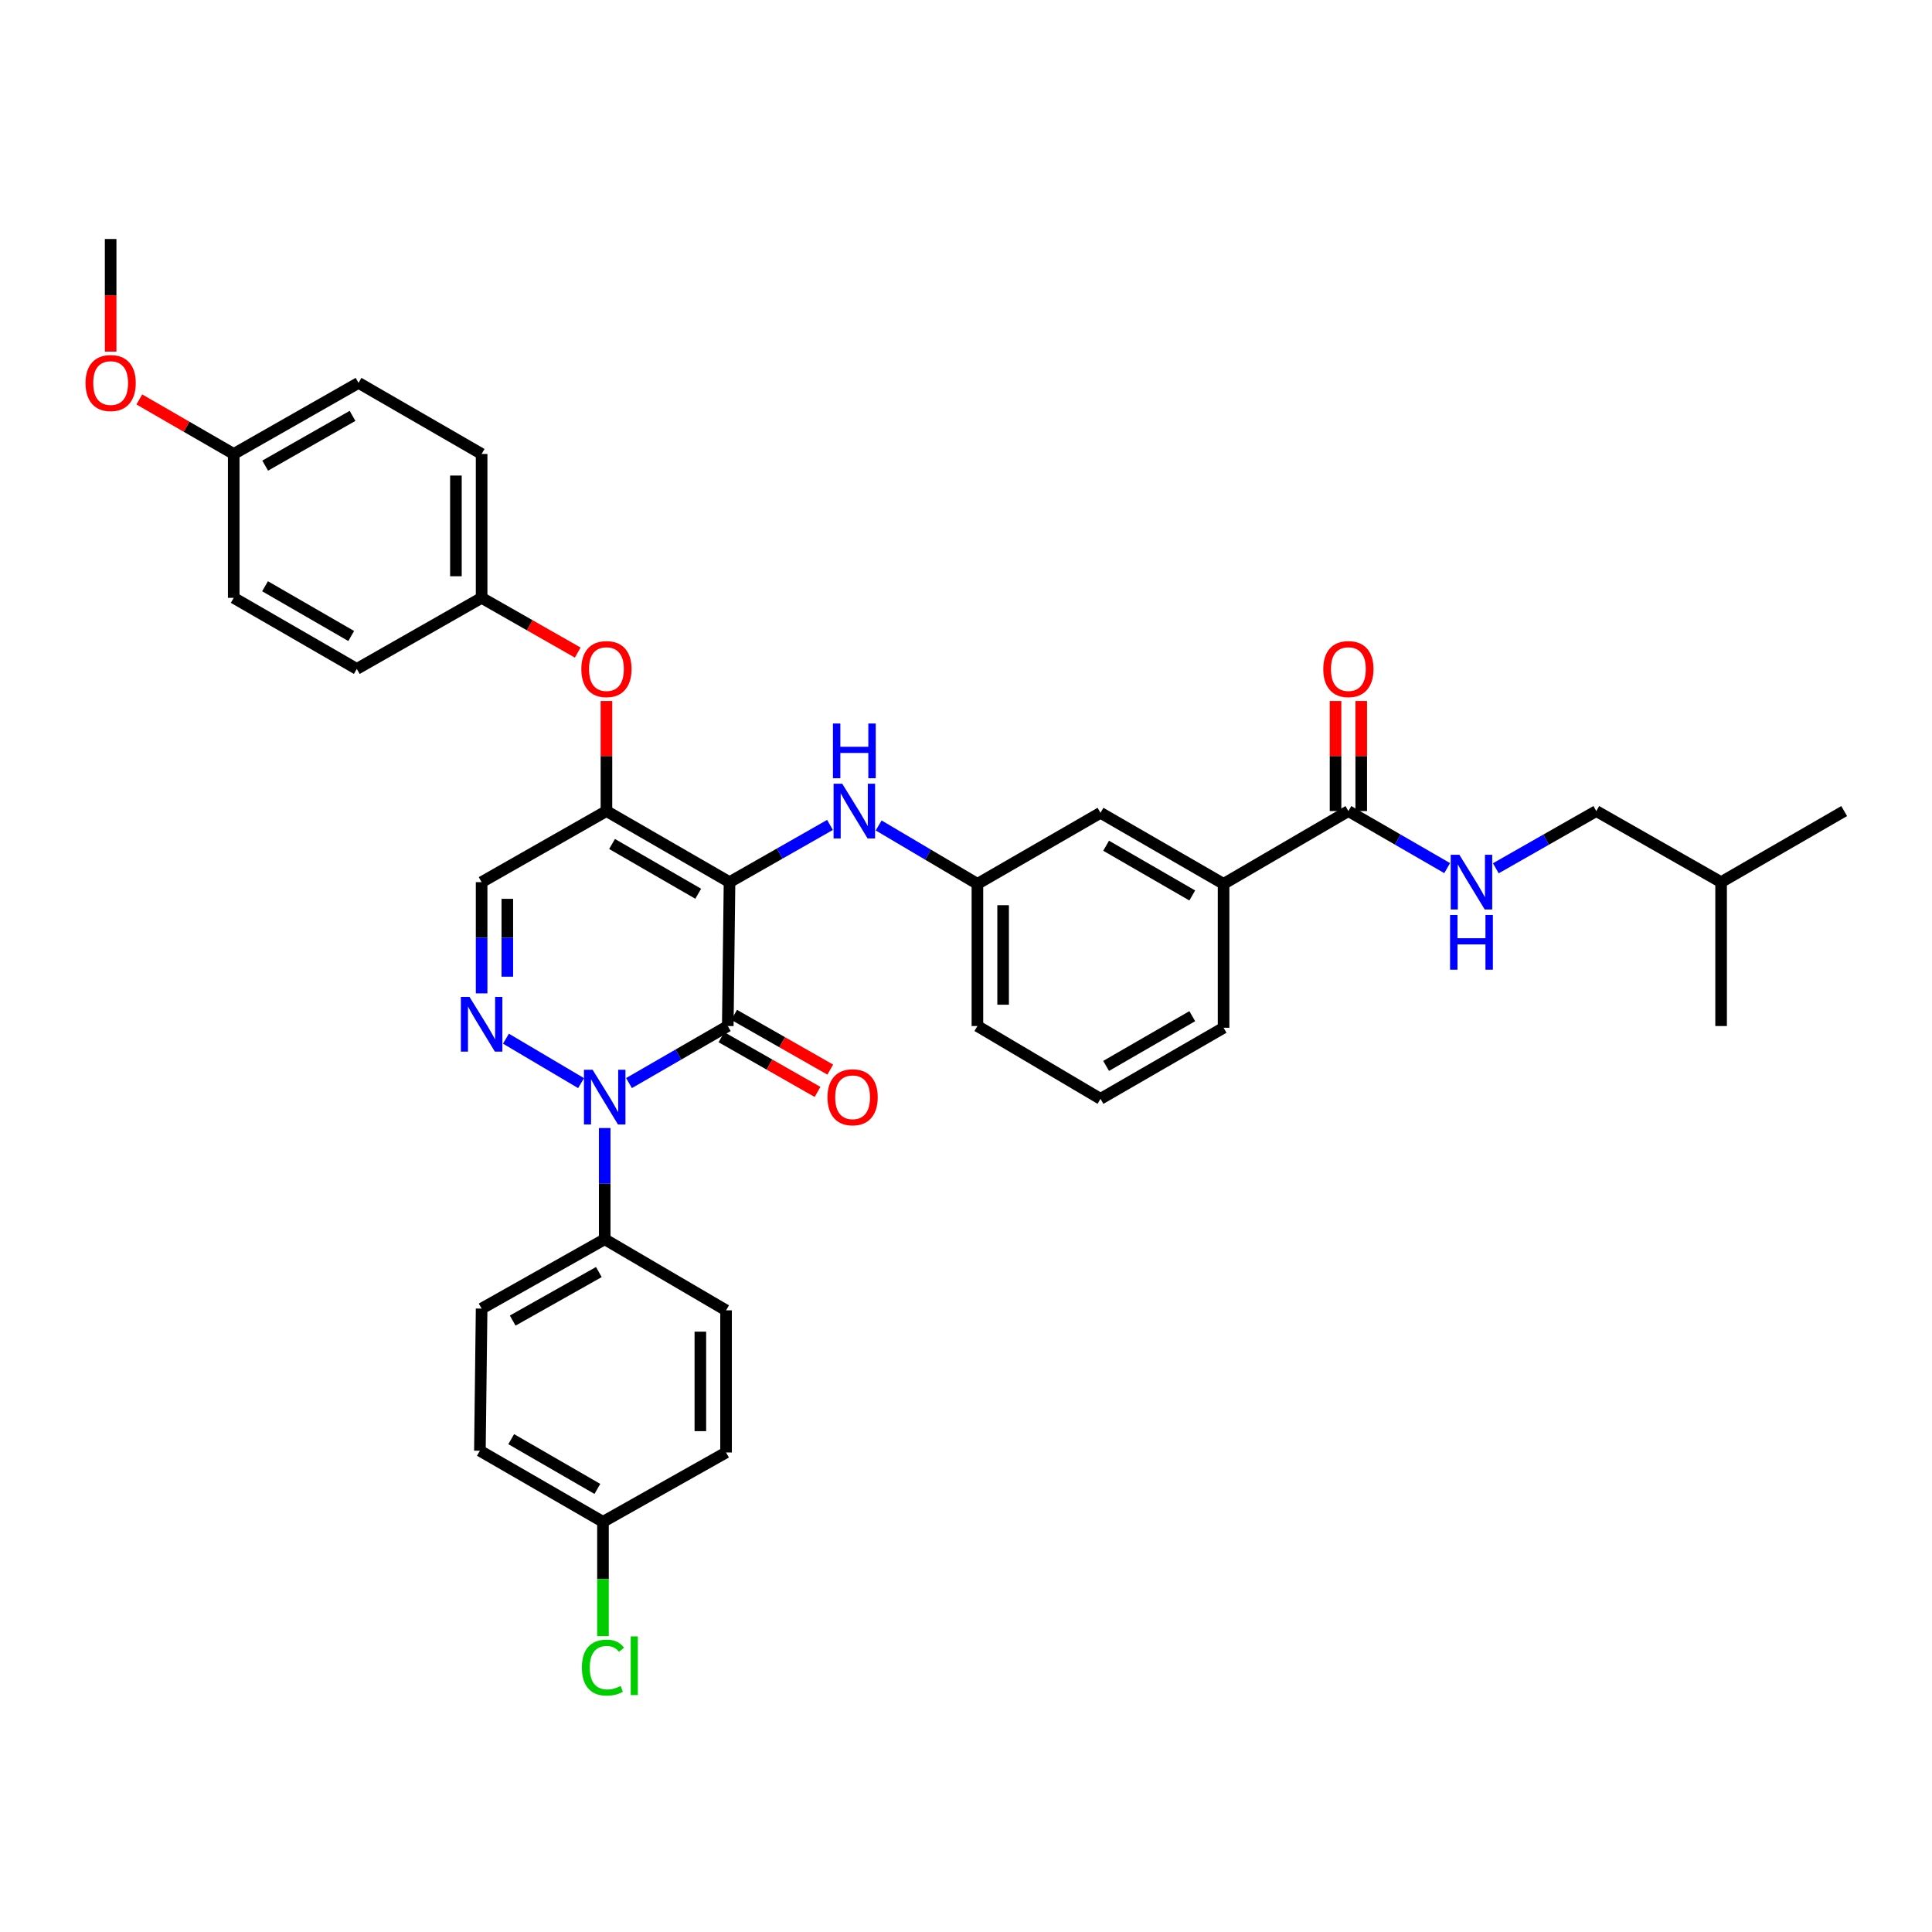<?xml version='1.0' encoding='iso-8859-1'?>
<svg version='1.1' baseProfile='full'
              xmlns='http://www.w3.org/2000/svg'
                      xmlns:rdkit='http://www.rdkit.org/xml'
                      xmlns:xlink='http://www.w3.org/1999/xlink'
                  xml:space='preserve'
width='1000px' height='1000px' viewBox='0 0 1000 1000'>
<!-- END OF HEADER -->
<rect style='opacity:1.0;fill:#FFFFFF;stroke:none' width='1000' height='1000' x='0' y='0'> </rect>
<path class='bond-0' d='M 826.238,419.808 L 800.233,434.616' style='fill:none;fill-rule:evenodd;stroke:#000000;stroke-width:6px;stroke-linecap:butt;stroke-linejoin:miter;stroke-opacity:1' />
<path class='bond-0' d='M 800.233,434.616 L 774.228,449.424' style='fill:none;fill-rule:evenodd;stroke:#0000FF;stroke-width:6px;stroke-linecap:butt;stroke-linejoin:miter;stroke-opacity:1' />
<path class='bond-1' d='M 826.238,419.808 L 890.839,456.598' style='fill:none;fill-rule:evenodd;stroke:#000000;stroke-width:6px;stroke-linecap:butt;stroke-linejoin:miter;stroke-opacity:1' />
<path class='bond-2' d='M 697.923,419.808 L 723.486,434.571' style='fill:none;fill-rule:evenodd;stroke:#000000;stroke-width:6px;stroke-linecap:butt;stroke-linejoin:miter;stroke-opacity:1' />
<path class='bond-2' d='M 723.486,434.571 L 749.05,449.334' style='fill:none;fill-rule:evenodd;stroke:#0000FF;stroke-width:6px;stroke-linecap:butt;stroke-linejoin:miter;stroke-opacity:1' />
<path class='bond-3' d='M 704.574,419.808 L 704.574,391.321' style='fill:none;fill-rule:evenodd;stroke:#000000;stroke-width:6px;stroke-linecap:butt;stroke-linejoin:miter;stroke-opacity:1' />
<path class='bond-3' d='M 704.574,391.321 L 704.574,362.834' style='fill:none;fill-rule:evenodd;stroke:#FF0000;stroke-width:6px;stroke-linecap:butt;stroke-linejoin:miter;stroke-opacity:1' />
<path class='bond-3' d='M 691.271,419.808 L 691.271,391.321' style='fill:none;fill-rule:evenodd;stroke:#000000;stroke-width:6px;stroke-linecap:butt;stroke-linejoin:miter;stroke-opacity:1' />
<path class='bond-3' d='M 691.271,391.321 L 691.271,362.834' style='fill:none;fill-rule:evenodd;stroke:#FF0000;stroke-width:6px;stroke-linecap:butt;stroke-linejoin:miter;stroke-opacity:1' />
<path class='bond-4' d='M 697.923,419.808 L 633.322,457.492' style='fill:none;fill-rule:evenodd;stroke:#000000;stroke-width:6px;stroke-linecap:butt;stroke-linejoin:miter;stroke-opacity:1' />
<path class='bond-5' d='M 890.839,456.598 L 890.839,531.073' style='fill:none;fill-rule:evenodd;stroke:#000000;stroke-width:6px;stroke-linecap:butt;stroke-linejoin:miter;stroke-opacity:1' />
<path class='bond-6' d='M 890.839,456.598 L 954.545,419.808' style='fill:none;fill-rule:evenodd;stroke:#000000;stroke-width:6px;stroke-linecap:butt;stroke-linejoin:miter;stroke-opacity:1' />
<path class='bond-7' d='M 313.894,419.808 L 249.285,456.598' style='fill:none;fill-rule:evenodd;stroke:#000000;stroke-width:6px;stroke-linecap:butt;stroke-linejoin:miter;stroke-opacity:1' />
<path class='bond-8' d='M 313.894,419.808 L 377.6,456.598' style='fill:none;fill-rule:evenodd;stroke:#000000;stroke-width:6px;stroke-linecap:butt;stroke-linejoin:miter;stroke-opacity:1' />
<path class='bond-8' d='M 316.797,436.846 L 361.392,462.6' style='fill:none;fill-rule:evenodd;stroke:#000000;stroke-width:6px;stroke-linecap:butt;stroke-linejoin:miter;stroke-opacity:1' />
<path class='bond-9' d='M 313.894,419.808 L 313.894,391.321' style='fill:none;fill-rule:evenodd;stroke:#000000;stroke-width:6px;stroke-linecap:butt;stroke-linejoin:miter;stroke-opacity:1' />
<path class='bond-9' d='M 313.894,391.321 L 313.894,362.834' style='fill:none;fill-rule:evenodd;stroke:#FF0000;stroke-width:6px;stroke-linecap:butt;stroke-linejoin:miter;stroke-opacity:1' />
<path class='bond-10' d='M 249.285,456.598 L 249.285,485.385' style='fill:none;fill-rule:evenodd;stroke:#000000;stroke-width:6px;stroke-linecap:butt;stroke-linejoin:miter;stroke-opacity:1' />
<path class='bond-10' d='M 249.285,485.385 L 249.285,514.172' style='fill:none;fill-rule:evenodd;stroke:#0000FF;stroke-width:6px;stroke-linecap:butt;stroke-linejoin:miter;stroke-opacity:1' />
<path class='bond-10' d='M 262.588,465.234 L 262.588,485.385' style='fill:none;fill-rule:evenodd;stroke:#000000;stroke-width:6px;stroke-linecap:butt;stroke-linejoin:miter;stroke-opacity:1' />
<path class='bond-10' d='M 262.588,485.385 L 262.588,505.536' style='fill:none;fill-rule:evenodd;stroke:#0000FF;stroke-width:6px;stroke-linecap:butt;stroke-linejoin:miter;stroke-opacity:1' />
<path class='bond-11' d='M 261.876,537.62 L 300.767,560.63' style='fill:none;fill-rule:evenodd;stroke:#0000FF;stroke-width:6px;stroke-linecap:butt;stroke-linejoin:miter;stroke-opacity:1' />
<path class='bond-12' d='M 312.992,583.863 L 312.992,612.649' style='fill:none;fill-rule:evenodd;stroke:#0000FF;stroke-width:6px;stroke-linecap:butt;stroke-linejoin:miter;stroke-opacity:1' />
<path class='bond-12' d='M 312.992,612.649 L 312.992,641.436' style='fill:none;fill-rule:evenodd;stroke:#000000;stroke-width:6px;stroke-linecap:butt;stroke-linejoin:miter;stroke-opacity:1' />
<path class='bond-13' d='M 325.571,560.599 L 351.135,545.836' style='fill:none;fill-rule:evenodd;stroke:#0000FF;stroke-width:6px;stroke-linecap:butt;stroke-linejoin:miter;stroke-opacity:1' />
<path class='bond-13' d='M 351.135,545.836 L 376.699,531.073' style='fill:none;fill-rule:evenodd;stroke:#000000;stroke-width:6px;stroke-linecap:butt;stroke-linejoin:miter;stroke-opacity:1' />
<path class='bond-14' d='M 376.699,531.073 L 377.6,456.598' style='fill:none;fill-rule:evenodd;stroke:#000000;stroke-width:6px;stroke-linecap:butt;stroke-linejoin:miter;stroke-opacity:1' />
<path class='bond-15' d='M 373.407,536.853 L 398.282,551.018' style='fill:none;fill-rule:evenodd;stroke:#000000;stroke-width:6px;stroke-linecap:butt;stroke-linejoin:miter;stroke-opacity:1' />
<path class='bond-15' d='M 398.282,551.018 L 423.157,565.182' style='fill:none;fill-rule:evenodd;stroke:#FF0000;stroke-width:6px;stroke-linecap:butt;stroke-linejoin:miter;stroke-opacity:1' />
<path class='bond-15' d='M 379.99,525.293 L 404.865,539.457' style='fill:none;fill-rule:evenodd;stroke:#000000;stroke-width:6px;stroke-linecap:butt;stroke-linejoin:miter;stroke-opacity:1' />
<path class='bond-15' d='M 404.865,539.457 L 429.74,553.622' style='fill:none;fill-rule:evenodd;stroke:#FF0000;stroke-width:6px;stroke-linecap:butt;stroke-linejoin:miter;stroke-opacity:1' />
<path class='bond-16' d='M 377.6,456.598 L 403.602,441.79' style='fill:none;fill-rule:evenodd;stroke:#000000;stroke-width:6px;stroke-linecap:butt;stroke-linejoin:miter;stroke-opacity:1' />
<path class='bond-16' d='M 403.602,441.79 L 429.603,426.983' style='fill:none;fill-rule:evenodd;stroke:#0000FF;stroke-width:6px;stroke-linecap:butt;stroke-linejoin:miter;stroke-opacity:1' />
<path class='bond-17' d='M 299.035,337.774 L 274.16,323.609' style='fill:none;fill-rule:evenodd;stroke:#FF0000;stroke-width:6px;stroke-linecap:butt;stroke-linejoin:miter;stroke-opacity:1' />
<path class='bond-17' d='M 274.16,323.609 L 249.285,309.444' style='fill:none;fill-rule:evenodd;stroke:#000000;stroke-width:6px;stroke-linecap:butt;stroke-linejoin:miter;stroke-opacity:1' />
<path class='bond-18' d='M 454.792,427.255 L 480.35,442.374' style='fill:none;fill-rule:evenodd;stroke:#0000FF;stroke-width:6px;stroke-linecap:butt;stroke-linejoin:miter;stroke-opacity:1' />
<path class='bond-18' d='M 480.35,442.374 L 505.908,457.492' style='fill:none;fill-rule:evenodd;stroke:#000000;stroke-width:6px;stroke-linecap:butt;stroke-linejoin:miter;stroke-opacity:1' />
<path class='bond-19' d='M 505.908,457.492 L 505.908,531.073' style='fill:none;fill-rule:evenodd;stroke:#000000;stroke-width:6px;stroke-linecap:butt;stroke-linejoin:miter;stroke-opacity:1' />
<path class='bond-19' d='M 519.211,468.529 L 519.211,520.036' style='fill:none;fill-rule:evenodd;stroke:#000000;stroke-width:6px;stroke-linecap:butt;stroke-linejoin:miter;stroke-opacity:1' />
<path class='bond-20' d='M 505.908,457.492 L 569.615,420.709' style='fill:none;fill-rule:evenodd;stroke:#000000;stroke-width:6px;stroke-linecap:butt;stroke-linejoin:miter;stroke-opacity:1' />
<path class='bond-21' d='M 505.908,531.073 L 569.615,568.757' style='fill:none;fill-rule:evenodd;stroke:#000000;stroke-width:6px;stroke-linecap:butt;stroke-linejoin:miter;stroke-opacity:1' />
<path class='bond-22' d='M 569.615,568.757 L 633.322,531.967' style='fill:none;fill-rule:evenodd;stroke:#000000;stroke-width:6px;stroke-linecap:butt;stroke-linejoin:miter;stroke-opacity:1' />
<path class='bond-22' d='M 572.518,551.719 L 617.113,525.966' style='fill:none;fill-rule:evenodd;stroke:#000000;stroke-width:6px;stroke-linecap:butt;stroke-linejoin:miter;stroke-opacity:1' />
<path class='bond-23' d='M 185.578,198.179 L 120.977,234.97' style='fill:none;fill-rule:evenodd;stroke:#000000;stroke-width:6px;stroke-linecap:butt;stroke-linejoin:miter;stroke-opacity:1' />
<path class='bond-23' d='M 182.472,215.258 L 137.251,241.011' style='fill:none;fill-rule:evenodd;stroke:#000000;stroke-width:6px;stroke-linecap:butt;stroke-linejoin:miter;stroke-opacity:1' />
<path class='bond-24' d='M 185.578,198.179 L 249.285,234.97' style='fill:none;fill-rule:evenodd;stroke:#000000;stroke-width:6px;stroke-linecap:butt;stroke-linejoin:miter;stroke-opacity:1' />
<path class='bond-25' d='M 120.977,234.97 L 120.977,309.444' style='fill:none;fill-rule:evenodd;stroke:#000000;stroke-width:6px;stroke-linecap:butt;stroke-linejoin:miter;stroke-opacity:1' />
<path class='bond-26' d='M 120.977,234.97 L 96.544,220.859' style='fill:none;fill-rule:evenodd;stroke:#000000;stroke-width:6px;stroke-linecap:butt;stroke-linejoin:miter;stroke-opacity:1' />
<path class='bond-26' d='M 96.544,220.859 L 72.11,206.749' style='fill:none;fill-rule:evenodd;stroke:#FF0000;stroke-width:6px;stroke-linecap:butt;stroke-linejoin:miter;stroke-opacity:1' />
<path class='bond-27' d='M 120.977,309.444 L 184.684,346.235' style='fill:none;fill-rule:evenodd;stroke:#000000;stroke-width:6px;stroke-linecap:butt;stroke-linejoin:miter;stroke-opacity:1' />
<path class='bond-27' d='M 137.186,303.443 L 181.781,329.196' style='fill:none;fill-rule:evenodd;stroke:#000000;stroke-width:6px;stroke-linecap:butt;stroke-linejoin:miter;stroke-opacity:1' />
<path class='bond-28' d='M 312.992,641.436 L 249.285,677.325' style='fill:none;fill-rule:evenodd;stroke:#000000;stroke-width:6px;stroke-linecap:butt;stroke-linejoin:miter;stroke-opacity:1' />
<path class='bond-28' d='M 309.965,658.41 L 265.371,683.532' style='fill:none;fill-rule:evenodd;stroke:#000000;stroke-width:6px;stroke-linecap:butt;stroke-linejoin:miter;stroke-opacity:1' />
<path class='bond-29' d='M 312.992,641.436 L 375.804,678.227' style='fill:none;fill-rule:evenodd;stroke:#000000;stroke-width:6px;stroke-linecap:butt;stroke-linejoin:miter;stroke-opacity:1' />
<path class='bond-30' d='M 312.098,787.696 L 248.391,750.905' style='fill:none;fill-rule:evenodd;stroke:#000000;stroke-width:6px;stroke-linecap:butt;stroke-linejoin:miter;stroke-opacity:1' />
<path class='bond-30' d='M 309.194,770.657 L 264.6,744.904' style='fill:none;fill-rule:evenodd;stroke:#000000;stroke-width:6px;stroke-linecap:butt;stroke-linejoin:miter;stroke-opacity:1' />
<path class='bond-31' d='M 312.098,787.696 L 312.098,817.272' style='fill:none;fill-rule:evenodd;stroke:#000000;stroke-width:6px;stroke-linecap:butt;stroke-linejoin:miter;stroke-opacity:1' />
<path class='bond-31' d='M 312.098,817.272 L 312.098,846.849' style='fill:none;fill-rule:evenodd;stroke:#00CC00;stroke-width:6px;stroke-linecap:butt;stroke-linejoin:miter;stroke-opacity:1' />
<path class='bond-32' d='M 312.098,787.696 L 375.804,751.8' style='fill:none;fill-rule:evenodd;stroke:#000000;stroke-width:6px;stroke-linecap:butt;stroke-linejoin:miter;stroke-opacity:1' />
<path class='bond-33' d='M 249.285,677.325 L 248.391,750.905' style='fill:none;fill-rule:evenodd;stroke:#000000;stroke-width:6px;stroke-linecap:butt;stroke-linejoin:miter;stroke-opacity:1' />
<path class='bond-34' d='M 375.804,678.227 L 375.804,751.8' style='fill:none;fill-rule:evenodd;stroke:#000000;stroke-width:6px;stroke-linecap:butt;stroke-linejoin:miter;stroke-opacity:1' />
<path class='bond-34' d='M 362.501,689.263 L 362.501,740.764' style='fill:none;fill-rule:evenodd;stroke:#000000;stroke-width:6px;stroke-linecap:butt;stroke-linejoin:miter;stroke-opacity:1' />
<path class='bond-35' d='M 184.684,346.235 L 249.285,309.444' style='fill:none;fill-rule:evenodd;stroke:#000000;stroke-width:6px;stroke-linecap:butt;stroke-linejoin:miter;stroke-opacity:1' />
<path class='bond-36' d='M 249.285,309.444 L 249.285,234.97' style='fill:none;fill-rule:evenodd;stroke:#000000;stroke-width:6px;stroke-linecap:butt;stroke-linejoin:miter;stroke-opacity:1' />
<path class='bond-36' d='M 235.982,298.273 L 235.982,246.141' style='fill:none;fill-rule:evenodd;stroke:#000000;stroke-width:6px;stroke-linecap:butt;stroke-linejoin:miter;stroke-opacity:1' />
<path class='bond-37' d='M 57.271,181.997 L 57.271,152.851' style='fill:none;fill-rule:evenodd;stroke:#FF0000;stroke-width:6px;stroke-linecap:butt;stroke-linejoin:miter;stroke-opacity:1' />
<path class='bond-37' d='M 57.271,152.851 L 57.271,123.705' style='fill:none;fill-rule:evenodd;stroke:#000000;stroke-width:6px;stroke-linecap:butt;stroke-linejoin:miter;stroke-opacity:1' />
<path class='bond-38' d='M 633.322,531.967 L 633.322,457.492' style='fill:none;fill-rule:evenodd;stroke:#000000;stroke-width:6px;stroke-linecap:butt;stroke-linejoin:miter;stroke-opacity:1' />
<path class='bond-39' d='M 633.322,457.492 L 569.615,420.709' style='fill:none;fill-rule:evenodd;stroke:#000000;stroke-width:6px;stroke-linecap:butt;stroke-linejoin:miter;stroke-opacity:1' />
<path class='bond-39' d='M 617.114,463.496 L 572.519,437.748' style='fill:none;fill-rule:evenodd;stroke:#000000;stroke-width:6px;stroke-linecap:butt;stroke-linejoin:miter;stroke-opacity:1' />
<path  class='atom-2' d='M 755.369 442.438
L 764.649 457.438
Q 765.569 458.918, 767.049 461.598
Q 768.529 464.278, 768.609 464.438
L 768.609 442.438
L 772.369 442.438
L 772.369 470.758
L 768.489 470.758
L 758.529 454.358
Q 757.369 452.438, 756.129 450.238
Q 754.929 448.038, 754.569 447.358
L 754.569 470.758
L 750.889 470.758
L 750.889 442.438
L 755.369 442.438
' fill='#0000FF'/>
<path  class='atom-2' d='M 750.549 473.59
L 754.389 473.59
L 754.389 485.63
L 768.869 485.63
L 768.869 473.59
L 772.709 473.59
L 772.709 501.91
L 768.869 501.91
L 768.869 488.83
L 754.389 488.83
L 754.389 501.91
L 750.549 501.91
L 750.549 473.59
' fill='#0000FF'/>
<path  class='atom-3' d='M 684.923 346.315
Q 684.923 339.515, 688.283 335.715
Q 691.643 331.915, 697.923 331.915
Q 704.203 331.915, 707.563 335.715
Q 710.923 339.515, 710.923 346.315
Q 710.923 353.195, 707.523 357.115
Q 704.123 360.995, 697.923 360.995
Q 691.683 360.995, 688.283 357.115
Q 684.923 353.235, 684.923 346.315
M 697.923 357.795
Q 702.243 357.795, 704.563 354.915
Q 706.923 351.995, 706.923 346.315
Q 706.923 340.755, 704.563 337.955
Q 702.243 335.115, 697.923 335.115
Q 693.603 335.115, 691.243 337.915
Q 688.923 340.715, 688.923 346.315
Q 688.923 352.035, 691.243 354.915
Q 693.603 357.795, 697.923 357.795
' fill='#FF0000'/>
<path  class='atom-7' d='M 243.025 516.011
L 252.305 531.011
Q 253.225 532.491, 254.705 535.171
Q 256.185 537.851, 256.265 538.011
L 256.265 516.011
L 260.025 516.011
L 260.025 544.331
L 256.145 544.331
L 246.185 527.931
Q 245.025 526.011, 243.785 523.811
Q 242.585 521.611, 242.225 520.931
L 242.225 544.331
L 238.545 544.331
L 238.545 516.011
L 243.025 516.011
' fill='#0000FF'/>
<path  class='atom-8' d='M 306.732 553.703
L 316.012 568.703
Q 316.932 570.183, 318.412 572.863
Q 319.892 575.543, 319.972 575.703
L 319.972 553.703
L 323.732 553.703
L 323.732 582.023
L 319.852 582.023
L 309.892 565.623
Q 308.732 563.703, 307.492 561.503
Q 306.292 559.303, 305.932 558.623
L 305.932 582.023
L 302.252 582.023
L 302.252 553.703
L 306.732 553.703
' fill='#0000FF'/>
<path  class='atom-11' d='M 300.894 346.315
Q 300.894 339.515, 304.254 335.715
Q 307.614 331.915, 313.894 331.915
Q 320.174 331.915, 323.534 335.715
Q 326.894 339.515, 326.894 346.315
Q 326.894 353.195, 323.494 357.115
Q 320.094 360.995, 313.894 360.995
Q 307.654 360.995, 304.254 357.115
Q 300.894 353.235, 300.894 346.315
M 313.894 357.795
Q 318.214 357.795, 320.534 354.915
Q 322.894 351.995, 322.894 346.315
Q 322.894 340.755, 320.534 337.955
Q 318.214 335.115, 313.894 335.115
Q 309.574 335.115, 307.214 337.915
Q 304.894 340.715, 304.894 346.315
Q 304.894 352.035, 307.214 354.915
Q 309.574 357.795, 313.894 357.795
' fill='#FF0000'/>
<path  class='atom-12' d='M 435.941 405.648
L 445.221 420.648
Q 446.141 422.128, 447.621 424.808
Q 449.101 427.488, 449.181 427.648
L 449.181 405.648
L 452.941 405.648
L 452.941 433.968
L 449.061 433.968
L 439.101 417.568
Q 437.941 415.648, 436.701 413.448
Q 435.501 411.248, 435.141 410.568
L 435.141 433.968
L 431.461 433.968
L 431.461 405.648
L 435.941 405.648
' fill='#0000FF'/>
<path  class='atom-12' d='M 431.121 374.496
L 434.961 374.496
L 434.961 386.536
L 449.441 386.536
L 449.441 374.496
L 453.281 374.496
L 453.281 402.816
L 449.441 402.816
L 449.441 389.736
L 434.961 389.736
L 434.961 402.816
L 431.121 402.816
L 431.121 374.496
' fill='#0000FF'/>
<path  class='atom-13' d='M 428.307 567.943
Q 428.307 561.143, 431.667 557.343
Q 435.027 553.543, 441.307 553.543
Q 447.587 553.543, 450.947 557.343
Q 454.307 561.143, 454.307 567.943
Q 454.307 574.823, 450.907 578.743
Q 447.507 582.623, 441.307 582.623
Q 435.067 582.623, 431.667 578.743
Q 428.307 574.863, 428.307 567.943
M 441.307 579.423
Q 445.627 579.423, 447.947 576.543
Q 450.307 573.623, 450.307 567.943
Q 450.307 562.383, 447.947 559.583
Q 445.627 556.743, 441.307 556.743
Q 436.987 556.743, 434.627 559.543
Q 432.307 562.343, 432.307 567.943
Q 432.307 573.663, 434.627 576.543
Q 436.987 579.423, 441.307 579.423
' fill='#FF0000'/>
<path  class='atom-22' d='M 301.178 863.151
Q 301.178 856.111, 304.458 852.431
Q 307.778 848.711, 314.058 848.711
Q 319.898 848.711, 323.018 852.831
L 320.378 854.991
Q 318.098 851.991, 314.058 851.991
Q 309.778 851.991, 307.498 854.871
Q 305.258 857.711, 305.258 863.151
Q 305.258 868.751, 307.578 871.631
Q 309.938 874.511, 314.498 874.511
Q 317.618 874.511, 321.258 872.631
L 322.378 875.631
Q 320.898 876.591, 318.658 877.151
Q 316.418 877.711, 313.938 877.711
Q 307.778 877.711, 304.458 873.951
Q 301.178 870.191, 301.178 863.151
' fill='#00CC00'/>
<path  class='atom-22' d='M 326.458 846.991
L 330.138 846.991
L 330.138 877.351
L 326.458 877.351
L 326.458 846.991
' fill='#00CC00'/>
<path  class='atom-30' d='M 44.271 198.259
Q 44.271 191.459, 47.631 187.659
Q 50.991 183.859, 57.271 183.859
Q 63.551 183.859, 66.911 187.659
Q 70.271 191.459, 70.271 198.259
Q 70.271 205.139, 66.871 209.059
Q 63.471 212.939, 57.271 212.939
Q 51.031 212.939, 47.631 209.059
Q 44.271 205.179, 44.271 198.259
M 57.271 209.739
Q 61.591 209.739, 63.911 206.859
Q 66.271 203.939, 66.271 198.259
Q 66.271 192.699, 63.911 189.899
Q 61.591 187.059, 57.271 187.059
Q 52.951 187.059, 50.591 189.859
Q 48.271 192.659, 48.271 198.259
Q 48.271 203.979, 50.591 206.859
Q 52.951 209.739, 57.271 209.739
' fill='#FF0000'/>
</svg>
